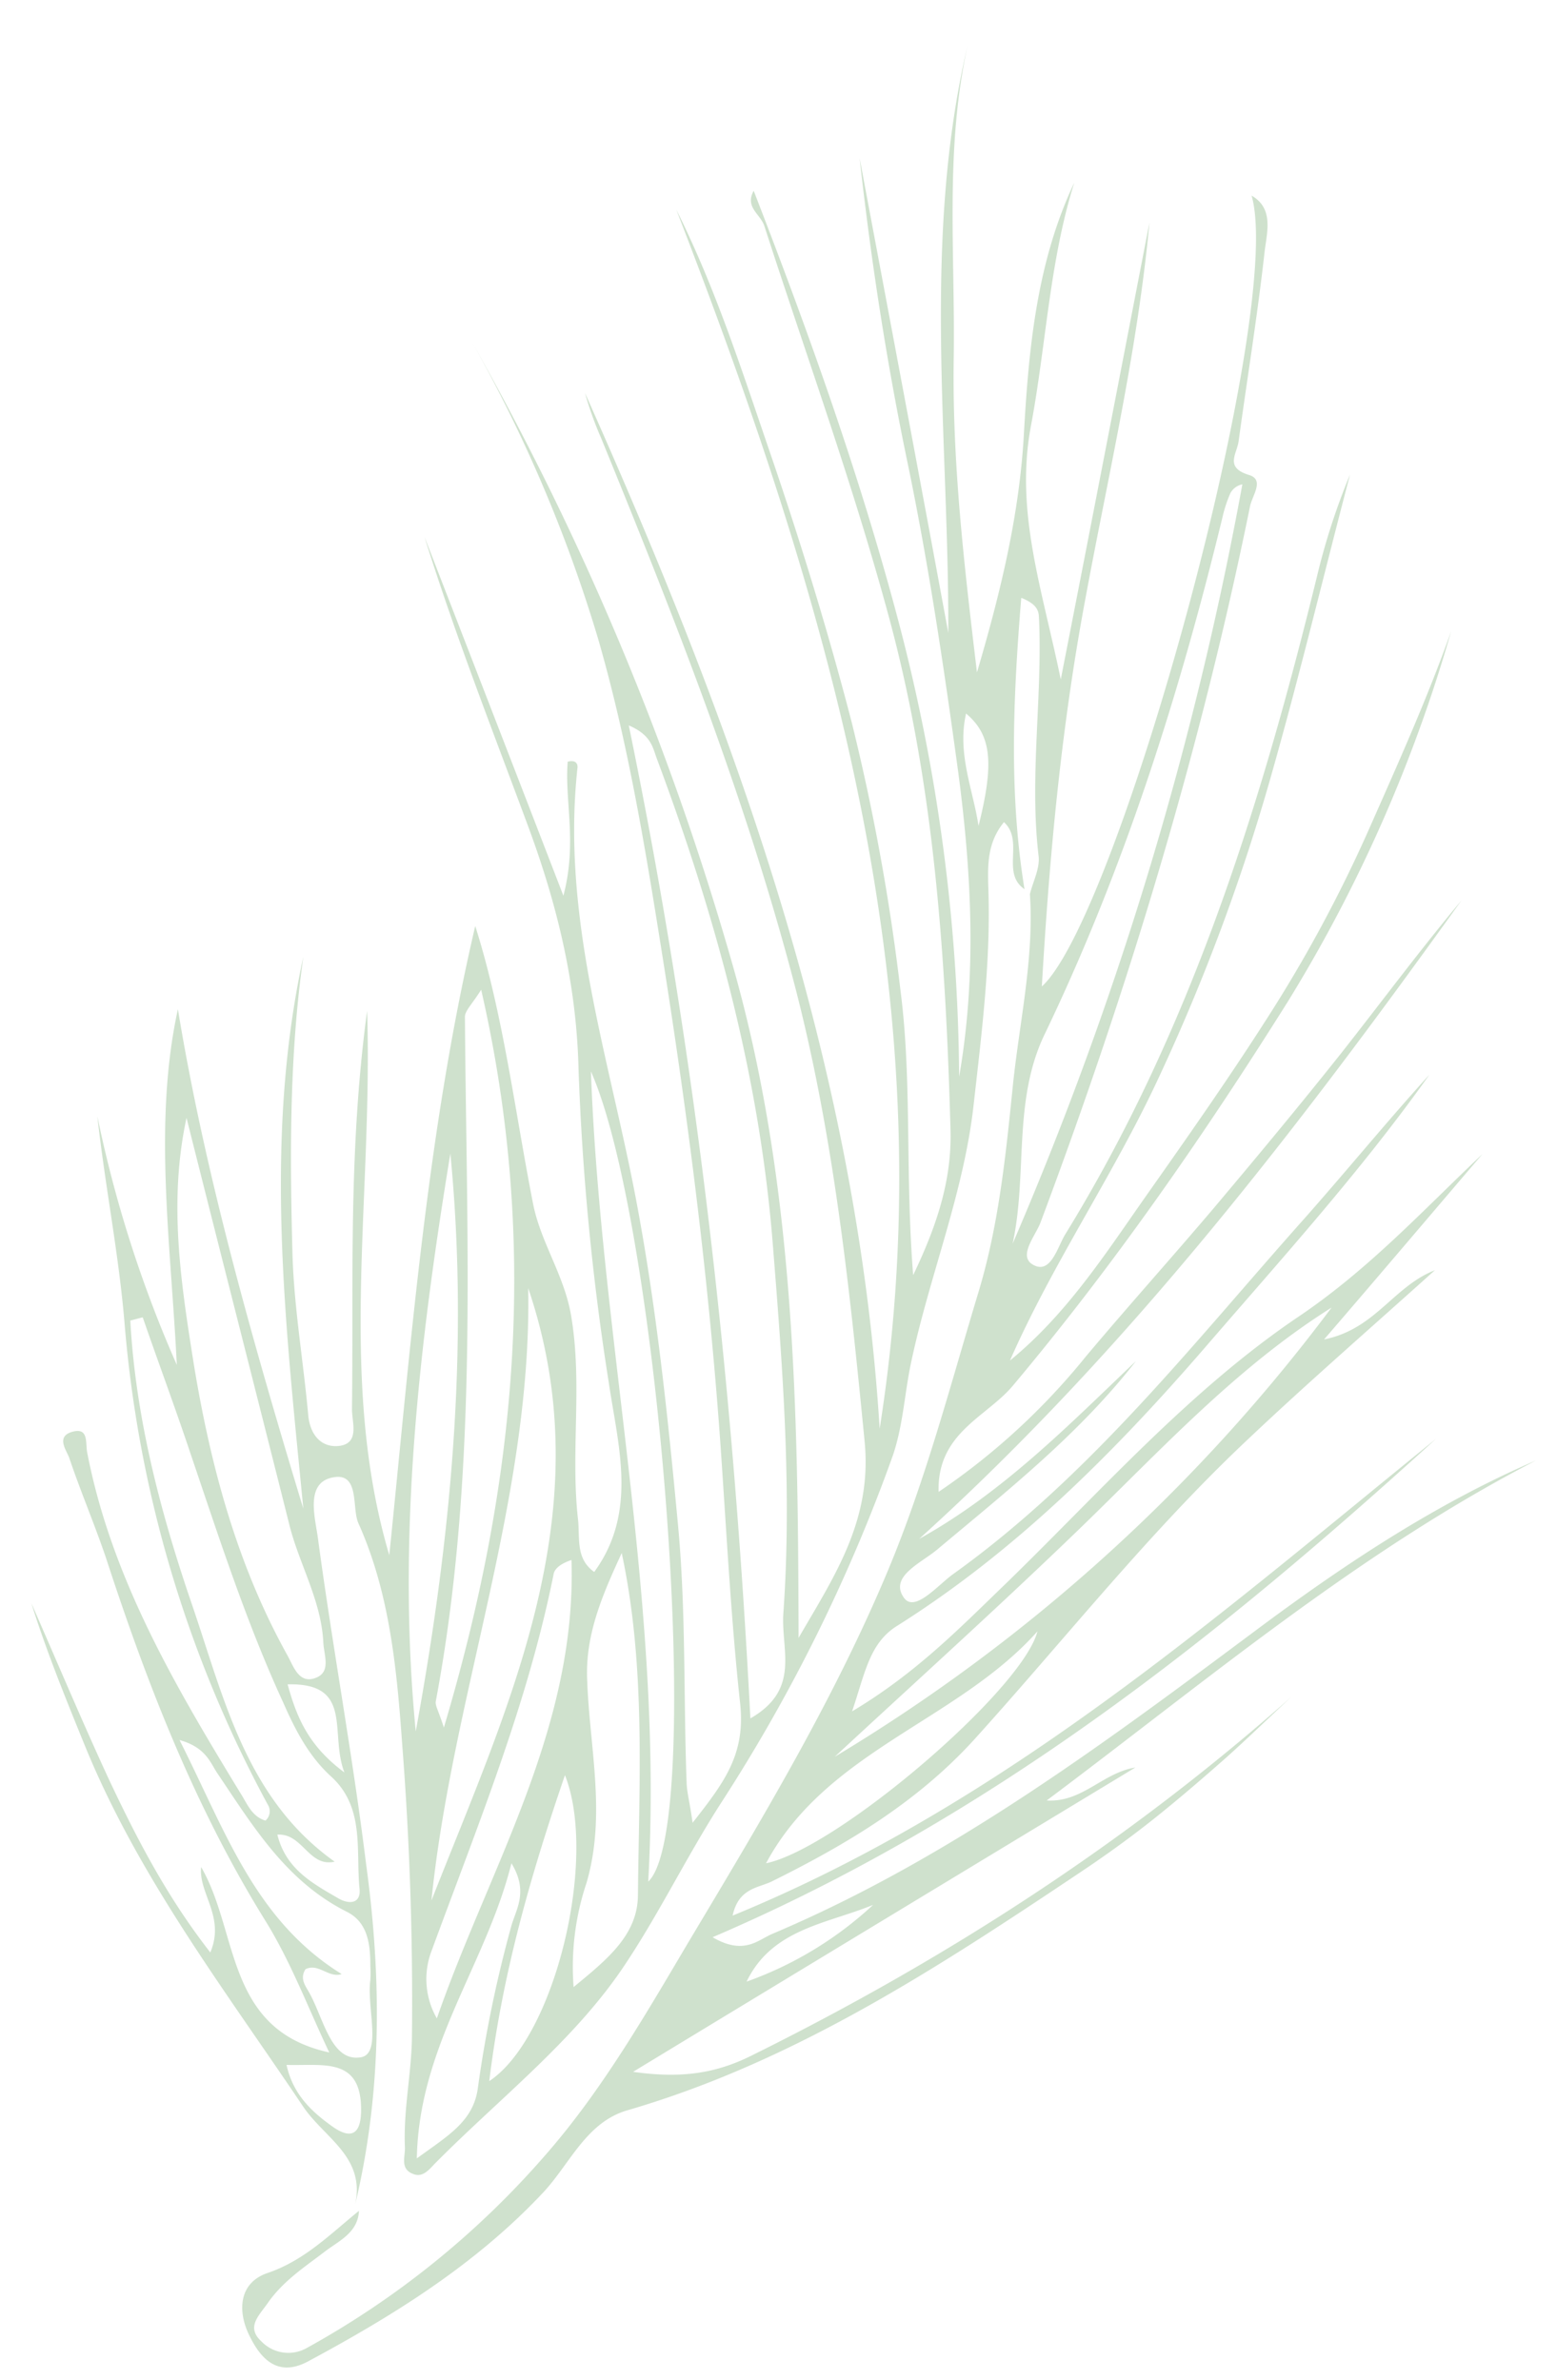 <svg xmlns="http://www.w3.org/2000/svg" xmlns:xlink="http://www.w3.org/1999/xlink" width="220.403" height="336.957" viewBox="0 0 220.403 336.957">
  <defs>
    <clipPath id="clip-path">
      <rect id="Rechteck_155" data-name="Rechteck 155" width="220.403" height="336.957" fill="#0d6905"/>
    </clipPath>
  </defs>
  <g id="Artboard2" transform="translate(0 -59.9)" opacity="0.202">
    <rect id="Rechteck_153" data-name="Rechteck 153" width="220.403" height="336.957" transform="translate(0 59.9)" fill="none"/>
    <g id="Gruppe_360" data-name="Gruppe 360" transform="translate(0 59.9)" clip-path="url(#clip-path)">
      <g id="Artboard1" transform="translate(0 0.689)">
        <rect id="Rechteck_154" data-name="Rechteck 154" width="220.403" height="336.957" transform="translate(0 0)" fill="none"/>
        <g id="Warstwa-2" transform="translate(4.439 5.663)">
          <g id="Gruppe_359" data-name="Gruppe 359" transform="translate(0 0)">
            <g id="Gruppe_358" data-name="Gruppe 358">
              <g id="Gruppe_357" data-name="Gruppe 357">
                <path id="Pfad_507" data-name="Pfad 507" d="M51.641,373.033c1.454-6.811-4.439-9.413-7.423-13.928-11.1-16.53-23.341-32.525-30.918-51.2-2.679-6.581-5.357-13.163-7.5-19.974,3.673,8.342,7.194,16.76,11.02,25.025,3.9,8.265,8.112,16.454,14.311,24.413,2.143-5.051-1.684-8.342-1.3-12.092,5.357,9.184,3.367,23.035,18.137,26.249-2.985-6.275-5.434-12.857-9.107-18.75-9.949-16.071-16.683-33.443-22.5-51.274-1.607-4.745-3.6-9.413-5.2-14.158-.383-1.071-1.913-2.985.383-3.673,2.372-.689,1.913,1.454,2.143,2.832,3.444,17.908,12.551,33.29,21.887,48.6.842,1.378,1.531,3.061,3.367,3.6a1.761,1.761,0,0,0,.306-2.3,172.747,172.747,0,0,1-20.28-68.417c-.842-9.8-2.755-19.285-3.826-29a174.574,174.574,0,0,0,11.25,35.2c-.842-17.142-3.367-34.285.153-50.356,3.826,23.265,10.561,46.989,17.755,70.713-2.525-26.1-5.663-52.116,0-78.136-1.99,14-1.913,28.163-1.531,42.244.23,7.5,1.531,15,2.219,22.576.23,2.755,1.76,4.668,4.286,4.439,3.061-.306,1.913-3.291,1.913-5.2.23-18.29-.536-36.581,2.143-56.4.842,26.785-4.209,52.193,3.138,77.065,3.061-30,5.357-60,12.168-89.08,3.979,12.551,5.587,26.1,8.189,39.336,1.071,5.434,4.362,10.025,5.357,15.688,1.684,9.719-.077,19.285.995,28.928.306,2.679-.383,5.587,2.3,7.5,6.2-8.495,3.367-17.908,2.066-26.785a364.144,364.144,0,0,1-4.286-44.463c-.306-12.321-3.138-23.647-7.347-34.9-4.974-13.393-10.178-26.709-14.464-40.407,6.352,16.377,12.7,32.754,19.668,50.815,1.99-7.576.153-13.393.612-18.979,1.224-.306,1.454.383,1.378.918-2.3,21.045,4.439,40.79,8.265,60.917,2.908,15.306,4.515,30.688,5.969,46.223,1.148,12.245.765,24.413,1.224,36.657.077,1.378.459,2.755.842,5.51,4.439-5.663,7.5-9.643,6.735-16.836-1.378-12.7-1.99-25.561-2.908-38.341-1.684-22.882-4.592-45.535-8.189-68.111-2.372-14.923-4.821-29.846-9.03-44.387a205.076,205.076,0,0,0-18.52-43.162,402.9,402.9,0,0,1,37.423,88.85c9.03,31.3,9.413,63.442,9.49,95.814,5.051-8.724,10.484-16.683,9.337-27.933-2.143-21.964-4.439-43.851-10.1-65.279-6.964-26.326-16.913-51.5-27.168-76.605a49.521,49.521,0,0,1-2.3-6.428c20.892,46.836,38.494,94.666,41.708,146.629C135.517,202.45,118.6,146.2,97.1,90.641c5.74,11.479,9.566,23.647,13.7,35.662,4.133,12.168,7.882,24.413,11.1,36.81a307.153,307.153,0,0,1,6.964,38.341c1.607,12.7.612,25.484,1.76,40.025,3.673-7.653,5.51-14,5.281-20.816-.689-24.413-2.3-48.672-8.724-72.4-5.051-18.673-11.632-36.81-17.6-55.254-.536-1.76-2.832-2.679-1.531-5.051,7.806,20.127,15.076,40.407,20.586,61.3a258.814,258.814,0,0,1,8.495,64.131c2.525-14.464,1.76-28.928-.153-43.315-1.99-14.54-4.133-29.081-7.117-43.468-2.985-14.311-5.2-28.7-6.811-43.239,4.209,22.423,8.418,44.769,12.551,67.192.077-27.857-3.75-55.713,2.755-83.263-3.291,14.694-1.76,29.617-1.99,44.387-.23,14.923,1.531,29.693,3.291,44.463,3.291-11.173,6.046-22.346,6.658-34.055.689-12.015,1.837-24.107,7.117-35.28-3.52,11.173-3.98,22.959-6.122,34.361-2.3,12.168,1.531,22.959,4.209,35.969,4.439-22.653,8.495-43.7,12.551-64.667-1.684,18.214-5.893,35.969-9.183,53.876-3.291,17.755-4.974,35.662-6.046,54.259,10.867-9.872,34.438-95.508,29.693-111.962,3.214,1.837,2.143,5.281,1.837,7.959-.995,8.954-2.449,17.831-3.673,26.785-.23,1.837-2.066,3.75,1.531,4.821,2.143.689.383,2.908.077,4.439-7.041,34.668-17.3,68.417-29.693,101.477-.765,1.913-3.291,4.821-.842,5.969,2.372,1.148,3.291-2.6,4.362-4.362,17.755-28.851,27.7-60.687,35.663-93.212a95.622,95.622,0,0,1,4.668-14.387c-3.75,14.311-7.194,28.7-11.25,42.933a283.672,283.672,0,0,1-15.842,42.474c-6.352,13.7-14.923,26.1-21.045,40.025,7.959-6.5,13.393-14.923,19.132-23.112,5.816-8.265,11.632-16.53,17.066-25.025a198.431,198.431,0,0,0,14.694-27.244c4.056-9.183,8.189-18.367,11.556-27.857a209.9,209.9,0,0,1-23.112,52.422c-11.862,18.9-24.566,37.27-38.953,54.412-3.75,4.439-10.714,6.658-10.484,15a95.9,95.9,0,0,0,20.816-19.132c5.969-7.117,12.168-14,18.137-21.045,6.122-7.27,12.168-14.541,18.061-21.964,5.663-7.194,11.1-14.54,16.989-21.581-23.112,32.219-47.142,63.6-76.759,90.381,11.862-6.581,21.122-16.071,30.688-25.178-8.036,10.331-18.214,18.367-28.163,26.709-2.3,1.913-6.811,3.826-4.668,6.811,1.531,2.143,4.821-1.837,6.964-3.367,19.438-13.928,33.979-32.678,49.667-50.28,5.969-6.735,11.709-13.775,17.755-20.433-9.719,13.7-20.969,26.1-31.913,38.8-12.857,14.847-26.709,28.7-43.468,39.259-3.9,2.449-4.515,6.658-6.352,12.092,9.107-5.434,15.382-11.939,21.734-18.061,13.469-13.086,26.1-27.474,41.555-37.882,9.949-6.735,17.525-15,25.943-22.959-7.194,8.418-14.311,16.836-22.423,26.249,7.27-1.454,9.8-7.5,15.688-9.8-9.183,8.265-17.984,15.918-26.4,23.877-14,13.163-25.867,28.239-38.724,42.474-8.112,8.954-18.137,14.923-28.775,20.2-1.913.918-4.668.918-5.51,4.821,38.418-15.765,68.493-42.32,99.564-67.5-30.612,27.857-62.754,53.57-102.4,70.56,4.439,2.6,6.428.383,8.418-.459,25.484-10.791,47.371-27.244,69.335-43.622,12.168-9.03,24.8-17.372,38.8-23.418-25.178,13.01-46.759,31.3-69.259,48.137,5.051.306,7.882-3.9,12.551-4.668-23.265,14.081-46.53,28.163-71.1,43.086,6.964.995,11.785.153,16.607-2.219,27.7-13.7,53.417-30.305,76.605-50.892-3.061,2.832-6.046,5.74-9.107,8.495-3.291,2.908-6.658,5.816-10.1,8.571s-7.041,5.357-10.714,7.806c-20.127,13.469-40.407,26.785-64.055,33.673-5.893,1.684-8.189,7.653-12.015,11.709C68.63,381.6,57,388.8,44.906,395.3c-4.515,2.372-6.888-.765-8.418-4.056-1.454-3.214-1.3-7.117,2.755-8.495,5.2-1.76,8.877-5.51,12.933-8.8-.153,2.985-2.6,4.133-4.592,5.587-2.985,2.3-6.122,4.286-8.342,7.5-1.224,1.76-3.061,3.367-.918,5.357a5.29,5.29,0,0,0,6.428.995,124.03,124.03,0,0,0,33.6-27.091c7.959-9.03,14.081-19.591,20.28-30.076,10.331-17.3,20.663-34.362,28.469-53.035,5.357-12.857,8.8-26.173,12.78-39.336,2.832-9.413,3.826-19.056,4.821-28.851.918-9.183,3.061-18.214,2.449-27.474.459-1.837,1.454-3.673,1.224-5.434-1.3-11.1.536-22.193.077-33.367-.077-.918.153-2.066-2.525-3.138-1.148,14.081-1.76,27.627.459,41.249-3.367-2.3,0-6.811-2.908-9.49-2.372,2.908-2.3,6.046-2.219,9.183.383,10.331-.918,20.51-2.066,30.765-1.378,12.474-6.2,24.107-8.8,36.275-.995,4.515-1.148,9.107-2.679,13.546A237.483,237.483,0,0,1,103.6,315.943c-5.051,7.806-9.183,16.454-14.311,23.954-7.041,10.255-17.372,18.29-26.249,27.244-.842.842-1.76,2.143-3.138,1.607-1.99-.689-1.148-2.525-1.224-3.826-.23-5.2.918-10.408.995-15.459.153-13.852-.306-27.78-1.378-41.555-.765-10.638-1.76-21.428-6.2-31.3-.995-2.219.306-7.5-3.9-6.428-3.6.918-2.219,5.663-1.837,8.495,2.066,15.382,4.9,30.612,6.811,46.07C55.391,340.891,55.467,357.039,51.641,373.033Zm55.943-68.8c7.194-4.133,4.286-9.719,4.668-14.923,1.224-17.3-.077-34.438-1.454-51.657-1.837-24.03-8.112-46.989-16.53-69.488-.536-1.531-.842-3.214-3.9-4.515C100.007,210.409,105.135,256.862,107.583,304.234ZM21.565,247.449c-.612.153-1.148.306-1.76.459.765,13.852,4.286,27.244,8.8,40.407,4.515,13.24,7.653,27.321,20.127,36.2-3.673.842-4.515-4.056-8.112-3.826,1.224,4.9,4.974,6.888,8.648,9.03,1.607.918,3.214.689,2.985-1.378-.536-5.434.765-11.479-3.979-15.842-3.214-2.908-5.127-6.658-6.811-10.484C36.182,290.535,32.356,278.6,28.3,266.658,26.157,260.229,23.784,253.878,21.565,247.449Zm6.2-28.239c-2.6,12.015-.765,23.571,1.071,35.127,2.372,14.311,6.122,28.239,13.24,41.019.842,1.531,1.607,4.056,3.98,3.138,2.219-.842,1.148-3.214,1.071-5.051-.306-5.969-3.444-11.1-4.821-16.683C37.483,257.551,32.585,238.419,27.764,219.21Zm36.428,86.325c10.408-34.974,13.469-68.723,5.28-104.462-1.3,2.066-2.3,2.985-2.3,3.826.23,32.372,1.913,64.82-4.133,96.962C62.967,302.473,63.5,303.315,64.192,305.535Zm-1.76,24.489c10.944-27.857,24.336-55.33,13.7-86.707C76.666,273.01,65.416,300.866,62.431,330.024Zm22.576-117.4c1.378,38.035,10.331,75.381,8.112,114.717C101.232,319.769,94.727,234.516,85.007,212.628ZM144.7,237.041a499.291,499.291,0,0,0,32.525-107.523,2.5,2.5,0,0,0-1.684,1.224,18.928,18.928,0,0,0-1.148,3.52c-6.122,25.178-13.928,49.744-25.178,73.162C144.7,216.838,146.843,227.245,144.7,237.041Zm45.152,9.03c-13.622,8.571-24.336,20.357-35.739,31.377-11.326,10.944-23.035,21.5-34.591,32.219A245.884,245.884,0,0,0,189.852,246.072ZM89.37,280.816c-2.6,5.663-5.127,11.326-4.9,17.755.306,9.643,2.755,19.209-.077,28.928a37.5,37.5,0,0,0-1.837,14.77c4.745-3.9,9.03-7.347,9.107-12.933C91.819,313.187,92.813,296.963,89.37,280.816ZM60.212,306.07c4.974-27.091,7.576-54.336,4.9-81.809C60.671,251.352,57.534,278.52,60.212,306.07ZM63.2,346.707c7.423-21.352,19.821-41.1,19.056-64.9-1.378.459-2.372,1.148-2.525,1.99-3.673,18.367-10.791,35.662-17.219,53.188A11.2,11.2,0,0,0,63.2,346.707Zm-13.469-6.275h0c-1.837.612-3.291-1.607-5.127-.689-.765,1.224-.153,2.143.383,3.061,2.143,3.6,3.138,10.1,7.423,9.413,3.061-.459.842-7.117,1.378-10.944a15.943,15.943,0,0,0,0-1.913c0-3.061-.306-6.2-3.291-7.729-8.571-4.286-13.24-12.015-18.29-19.515-1.071-1.531-1.607-3.75-5.434-4.821C33.274,320.152,37.406,332.779,49.728,340.432ZM70.62,355.585c9.337-6.2,15.382-31.53,10.714-43.315C76.436,326.58,72.457,340.432,70.62,355.585ZM109.8,324.743c10.025-2.066,36.275-24.489,38.418-32.831C136.894,304.616,118.374,308.749,109.8,324.743ZM60.365,366.528c4.515-3.291,8.036-5.28,8.648-10.025a177.559,177.559,0,0,1,4.668-22.653c.612-2.449,2.6-4.974.077-9.107C70.161,339.131,60.671,350.534,60.365,366.528ZM41.922,353.289c.918,4.209,3.6,6.658,6.5,8.724,2.679,1.913,4.056,1.071,4.056-2.372C52.483,352.141,47.126,353.442,41.922,353.289ZM107.048,341.5a51.891,51.891,0,0,0,17.908-10.867C118.451,333.315,110.645,334,107.048,341.5ZM42.075,299.412c1.3,4.745,2.985,8.724,8.036,12.474C47.967,306.3,51.488,299.183,42.075,299.412Zm97.8-121.528c2.3-9.107,1.76-12.933-1.76-15.918C136.818,167.629,139.113,172.757,139.879,177.884Z" transform="translate(-5.8 -67.3)" fill="#0d6905"/>
              </g>
            </g>
          </g>
        </g>
      </g>
    </g>
  </g>
</svg>
